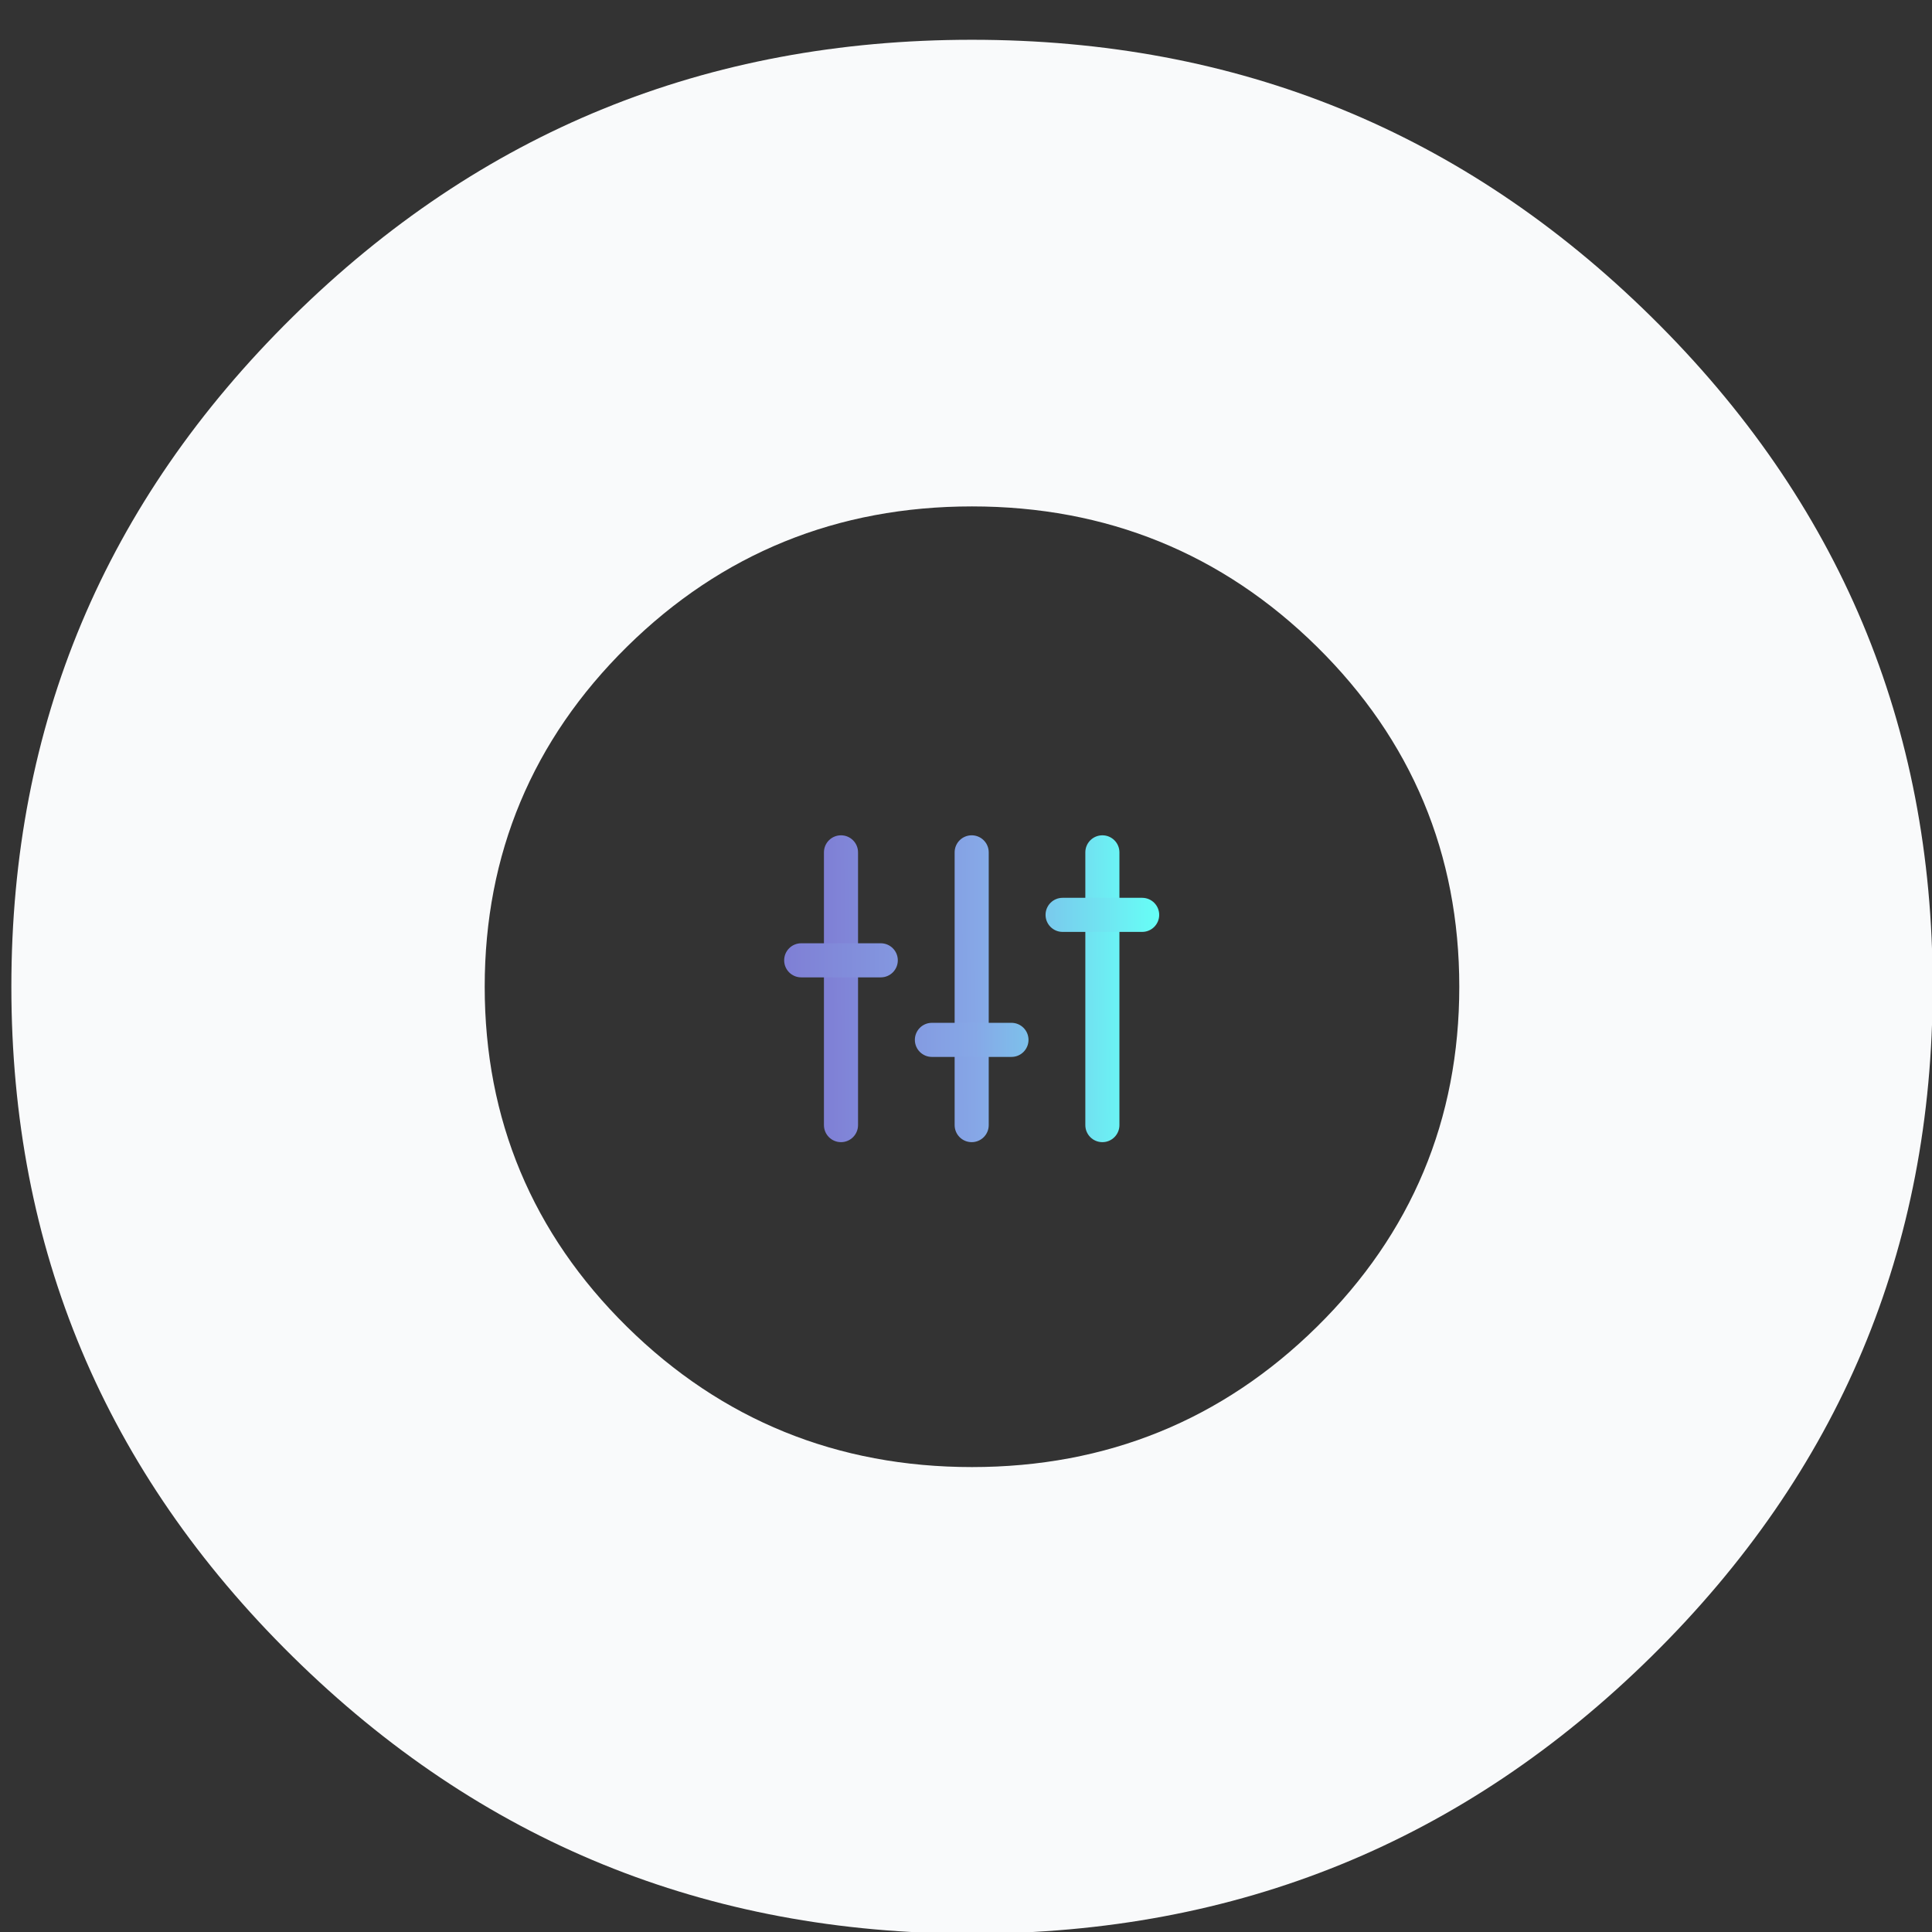 <?xml version="1.0" encoding="UTF-8"?> <svg xmlns="http://www.w3.org/2000/svg" width="340" height="340" viewBox="0 0 340 340" fill="none"><rect x="0" y="0" width="340" height="340" fill="#333333" stroke="none"/><g clip-path="url(#clip0_3675_255498)"><path fill-rule="evenodd" clip-rule="evenodd" d="M231.76 233.49C215.1 249.91 194.75 258.18 171.05 258.18C147.35 258.18 127 249.91 110.34 233.49C93.68 217.07 85.3 197 85.3 173.65C85.3 150.3 93.69 130.23 110.34 113.81C127 97.39 147.35 89.12 171.05 89.12C194.75 89.12 215.1 97.39 231.76 113.81C248.42 130.23 256.81 150.29 256.81 173.65C256.81 197.01 248.42 217.07 231.76 233.49ZM51.49 291.51C84.53 324.07 124.27 340.29 171.06 340.29C217.85 340.29 257.59 324.07 290.63 291.51C323.67 258.94 340.12 219.77 340.12 173.64C340.12 127.51 323.67 88.34 290.63 55.78C257.58 23.21 217.84 7 171.05 7C124.26 7 84.52 23.21 51.49 55.78C18.45 88.35 2 127.52 2 173.64C2 219.76 18.45 258.94 51.49 291.51Z" fill="#F9FAFB"></path><path fill-rule="evenodd" clip-rule="evenodd" d="M145 150C145 148.343 146.343 147 148 147C149.657 147 151 148.343 151 150V198C151 199.657 149.657 201 148 201C146.343 201 145 199.657 145 198V150ZM168 150C168 148.343 169.343 147 171 147C172.657 147 174 148.343 174 150V198C174 199.657 172.657 201 171 201C169.343 201 168 199.657 168 198V150ZM194 147C192.343 147 191 148.343 191 150V198C191 199.657 192.343 201 194 201C195.657 201 197 199.657 197 198V150C197 148.343 195.657 147 194 147Z" fill="url(#paint0_linear_3675_255498)"></path><path fill-rule="evenodd" clip-rule="evenodd" d="M201 158C202.657 158 204 159.343 204 161C204 162.657 202.657 164 201 164L187 164C185.343 164 184 162.657 184 161C184 159.343 185.343 158 187 158H201ZM178 180C179.657 180 181 181.343 181 183C181 184.657 179.657 186 178 186H164C162.343 186 161 184.657 161 183C161 181.343 162.343 180 164 180H178ZM158 169C158 167.343 156.657 166 155 166L141 166C139.343 166 138 167.343 138 169C138 170.657 139.343 172 141 172L155 172C156.657 172 158 170.657 158 169Z" fill="url(#paint1_linear_3675_255498)"></path></g><defs><linearGradient id="paint0_linear_3675_255498" x1="145" y1="174" x2="200.899" y2="173.727" gradientUnits="userSpaceOnUse"><stop stop-color="#7F7FD5"></stop><stop offset="0.491" stop-color="#86A8E7"></stop><stop offset="1" stop-color="#66FFF6"></stop></linearGradient><linearGradient id="paint1_linear_3675_255498" x1="138" y1="186" x2="204" y2="186" gradientUnits="userSpaceOnUse"><stop stop-color="#7F7FD5"></stop><stop offset="0.51" stop-color="#86A8E7"></stop><stop offset="1" stop-color="#66FFF6"></stop></linearGradient><clipPath id="clip0_3675_255498"><rect width="340" height="340" fill="white"></rect></clipPath></defs></svg> 